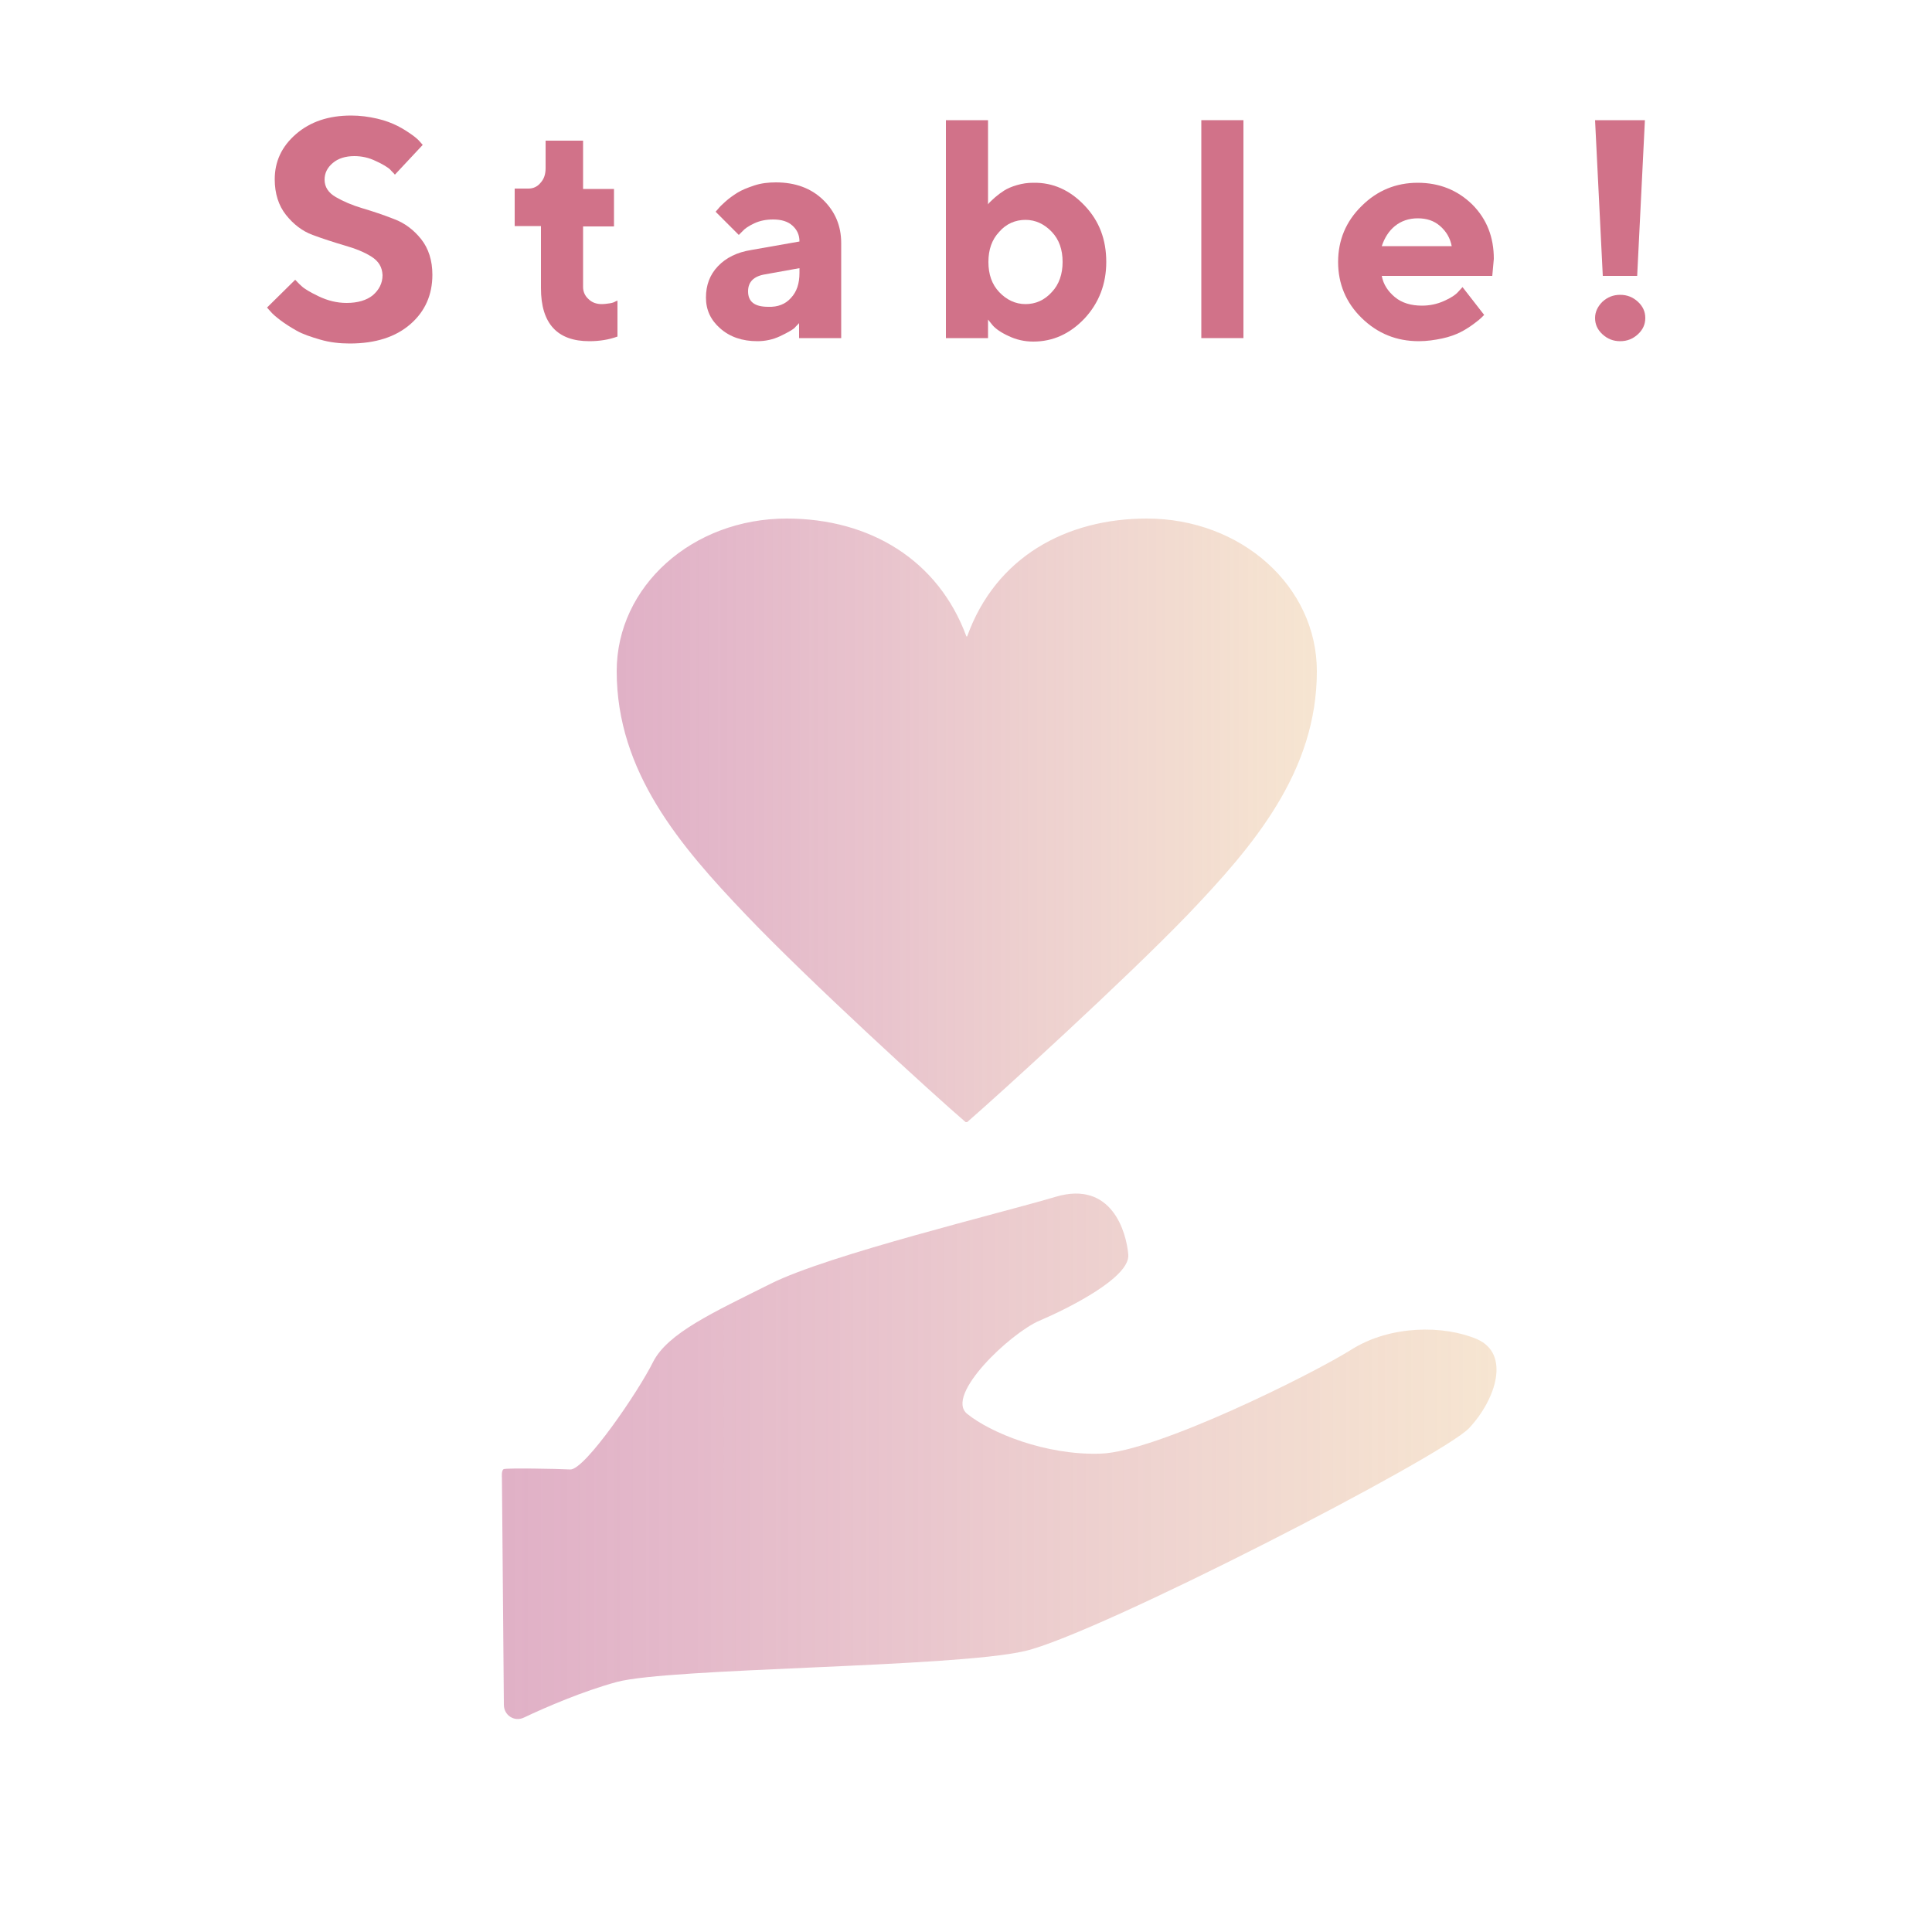 <?xml version="1.0" encoding="utf-8"?>
<!-- Generator: Adobe Illustrator 27.6.1, SVG Export Plug-In . SVG Version: 6.00 Build 0)  -->
<svg version="1.1" id="レイヤー_1" xmlns="http://www.w3.org/2000/svg" xmlns:xlink="http://www.w3.org/1999/xlink" x="0px"
	 y="0px" viewBox="0 0 500 500" style="enable-background:new 0 0 500 500;" xml:space="preserve">
<style type="text/css">
	.st0{fill:#D17289;stroke:#000000;stroke-width:8.446;stroke-linecap:round;stroke-linejoin:round;}
	.st1{fill:#D17289;}
	.st2{fill:url(#SVGID_1_);}
	.st3{fill:url(#SVGID_00000103952245838847837390000013630087656617489821_);}
	.st4{fill:url(#SVGID_00000146488823566760509800000001330144875624790453_);}
	.st5{fill:url(#SVGID_00000069374434196885147130000005204652190553274250_);}
	.st6{fill:url(#SVGID_00000164512998450109887200000011967314497022872240_);}
	.st7{fill:url(#SVGID_00000101095418644083539580000000910200789514825387_);}
	.st8{fill:url(#SVGID_00000065754544839578050080000003698064652826945198_);}
	.st9{fill:url(#SVGID_00000155114981685833517750000009211562139697477276_);}
	.st10{fill:url(#SVGID_00000009582270135272468320000012039980925556194455_);}
	.st11{fill:url(#SVGID_00000031900559369429380920000016995020879300418181_);}
	.st12{fill:url(#SVGID_00000038399100306479882480000016068898690012246660_);}
	.st13{fill:#FFFFFF;}
	.st14{fill:url(#SVGID_00000022549784497555502970000002795737712824900794_);}
	.st15{fill:url(#SVGID_00000178914322516955249280000006001938229124404124_);}
	.st16{fill:none;}
	.st17{fill:#FFFFFF;stroke:#D17289;stroke-width:4;stroke-linecap:round;stroke-linejoin:round;stroke-miterlimit:10;}
	.st18{fill:#FFFFFF;stroke:#D17289;stroke-width:2;stroke-linecap:round;stroke-linejoin:round;stroke-miterlimit:10;}
	.st19{fill:#D17289;stroke:#D17289;stroke-width:2;stroke-linecap:round;stroke-linejoin:round;stroke-miterlimit:10;}
	.st20{fill:url(#SVGID_00000086676756456323167440000010133267613911753874_);}
	.st21{clip-path:url(#SVGID_00000007397212795771758840000000801848144316309416_);fill:#FFFFFF;}
	.st22{clip-path:url(#SVGID_00000007397212795771758840000000801848144316309416_);}
	.st23{fill:#FFFFFF;stroke:#D17289;stroke-width:1.167;stroke-linecap:round;stroke-linejoin:round;stroke-miterlimit:10;}
	.st24{fill:none;stroke:#D17289;stroke-width:1.167;stroke-linecap:round;stroke-linejoin:round;stroke-miterlimit:10;}
	.st25{fill:#D17289;stroke:#D17289;stroke-width:1.167;stroke-linecap:round;stroke-linejoin:round;stroke-miterlimit:10;}
	.st26{fill:#FFFFFF;stroke:#D17289;stroke-width:1.212;stroke-linecap:round;stroke-linejoin:round;stroke-miterlimit:10;}
	.st27{fill:#D17289;stroke:#D17289;stroke-linecap:round;stroke-linejoin:round;stroke-miterlimit:10;}
	.st28{fill:#FFFFFF;stroke:#D17289;stroke-linecap:round;stroke-linejoin:round;stroke-miterlimit:10;}
	.st29{fill:none;stroke:#D17289;stroke-width:2;stroke-linecap:round;stroke-linejoin:round;stroke-miterlimit:10;}
	.st30{fill:none;stroke:#D17289;stroke-width:4;stroke-linecap:round;stroke-linejoin:round;stroke-miterlimit:10;}
</style>
<g>
	<g>
		<linearGradient id="SVGID_1_" gradientUnits="userSpaceOnUse" x1="159.518" y1="212.34" x2="340.882" y2="212.34">
			<stop  offset="0" style="stop-color:#D38FAE;stop-opacity:0.7"/>
			<stop  offset="0.171" style="stop-color:#D592AD;stop-opacity:0.649"/>
			<stop  offset="0.407" style="stop-color:#D99BA9;stop-opacity:0.578"/>
			<stop  offset="0.682" style="stop-color:#DFAAA0;stop-opacity:0.495"/>
			<stop  offset="0.983" style="stop-color:#E9BD8E;stop-opacity:0.405"/>
			<stop  offset="0.998" style="stop-color:#E9BE8D;stop-opacity:0.4"/>
		</linearGradient>
		<path class="st2" d="M249.9,290.4c-8.4-7.2-40.7-36.7-56.9-53.7c-16.9-17.7-33.4-36.9-33.4-63c0-22,19.6-39.5,44-39.5
			c21.7,0,39.3,10.9,46.5,30.5h0.2c7.4-20.6,25.7-30.5,46.5-30.5c24.4,0,44,17.5,44,39.5c0,26.1-16.5,45.3-33.4,63
			c-16.3,16.9-48.8,46.5-57.1,53.7H249.9z"/>
	</g>
	
		<linearGradient id="SVGID_00000095336659355688534000000013436995544260688009_" gradientUnits="userSpaceOnUse" x1="129.912" y1="376.848" x2="387.175" y2="376.848">
		<stop  offset="0" style="stop-color:#D38FAE;stop-opacity:0.7"/>
		<stop  offset="0.171" style="stop-color:#D592AD;stop-opacity:0.649"/>
		<stop  offset="0.407" style="stop-color:#D99BA9;stop-opacity:0.578"/>
		<stop  offset="0.682" style="stop-color:#DFAAA0;stop-opacity:0.495"/>
		<stop  offset="0.983" style="stop-color:#E9BD8E;stop-opacity:0.405"/>
		<stop  offset="0.998" style="stop-color:#E9BE8D;stop-opacity:0.4"/>
	</linearGradient>
	<path style="fill:url(#SVGID_00000095336659355688534000000013436995544260688009_);" d="M130.4,380.2c-0.7,0.2-0.5,2.3-0.5,2.3
		l0.5,58.7c0,2.7,2.7,4.5,5.2,3.3c5.7-2.7,15.2-6.8,24-9.2c13.7-3.7,86.9-3.7,105.6-8c18.7-4.3,108-50.3,115-57.7
		c7-7.5,10.7-19.2,2.1-23c-8.6-3.7-22.5-3.7-32.6,2.7c-10.2,6.4-50.4,26.4-64.8,26.9c-14.4,0.5-28.7-5.5-34.6-10.3
		c-5.9-4.8,11.2-20.9,18.7-24.1c7.5-3.2,23.5-11.2,23-17.1s-4.3-19.2-18.7-15c-14.4,4.3-58.8,15-73.8,22.5
		c-15,7.5-26.7,12.8-30.5,20.3c-3.7,7.5-17.6,27.9-21.4,27.8C143.8,380.1,131.3,379.9,130.4,380.2z"/>
</g>
<g>
	<g>
		<path class="st1" d="M96.1,66.4c-1.9-1.2-4.2-2.1-7-2.9c-2.7-0.8-5.5-1.7-8.2-2.7c-2.7-1-5-2.8-6.9-5.2c-1.9-2.4-2.9-5.5-2.9-9.2
			c0-4.6,1.8-8.5,5.5-11.7s8.4-4.8,14.3-4.8c2.3,0,4.5,0.3,6.7,0.8s3.9,1.2,5.3,1.9c1.4,0.7,2.6,1.5,3.6,2.2c1,0.7,1.8,1.4,2.2,1.9
			l0.7,0.8l-7.2,7.7c-0.3-0.4-0.8-0.8-1.3-1.4c-0.6-0.5-1.8-1.3-3.6-2.1c-1.8-0.9-3.7-1.3-5.6-1.3c-2.3,0-4.2,0.6-5.6,1.8
			c-1.4,1.2-2.1,2.6-2.1,4.3c0,1.9,1,3.4,2.9,4.5c1.9,1.1,4.2,2.1,6.9,2.9c2.7,0.8,5.4,1.7,8.2,2.8c2.7,1,5.1,2.8,7,5.2
			c1.9,2.4,2.9,5.5,2.9,9.2c0,5.2-1.9,9.5-5.7,12.8c-3.8,3.3-9,5-15.7,5c-2.6,0-5.2-0.3-7.6-1s-4.5-1.4-6.1-2.3s-3-1.8-4.2-2.7
			c-1.2-0.9-2.1-1.7-2.6-2.3l-0.9-1l7.3-7.2c0.4,0.4,0.9,1,1.6,1.6c0.7,0.7,2.2,1.6,4.5,2.7s4.7,1.7,7.2,1.7c2.9,0,5.2-0.7,6.8-2
			c1.6-1.4,2.5-3.1,2.5-5.2C98.9,69.1,98,67.6,96.1,66.4z"/>
		<path class="st1" d="M141.2,36.4h9.7v12.5h8v9.7h-8v15.7c0,1.2,0.5,2.3,1.4,3.1c0.9,0.9,2.1,1.3,3.4,1.3c0.7,0,1.4-0.1,2.1-0.2
			c0.7-0.1,1.2-0.3,1.5-0.5l0.5-0.2v9.3c-2.2,0.8-4.6,1.2-7.3,1.2c-8.3,0-12.5-4.6-12.5-13.7V58.5h-6.8v-9.7h3.6
			c1.2,0,2.3-0.5,3.1-1.5c0.9-1,1.3-2.2,1.3-3.8V36.4z"/>
		<path class="st1" d="M206.9,83.5c-0.3,0.4-0.8,0.8-1.3,1.4c-0.6,0.5-1.8,1.2-3.7,2.1s-3.9,1.3-5.9,1.3c-3.9,0-7.1-1.1-9.6-3.3
			c-2.5-2.2-3.7-4.8-3.7-8c0-3.2,1-5.9,3.1-8.1c2.1-2.2,4.9-3.6,8.6-4.2l12.5-2.2c0-1.7-0.6-3-1.8-4.1s-2.9-1.6-5-1.6
			c-1.8,0-3.4,0.3-4.9,1s-2.5,1.4-3.1,2.1l-0.9,0.9l-6-6c0.2-0.2,0.4-0.5,0.7-0.8c0.3-0.4,0.9-1,1.8-1.8c1-0.9,2-1.6,3.1-2.3
			c1.1-0.7,2.6-1.3,4.4-1.9c1.8-0.6,3.7-0.8,5.6-0.8c5,0,9.1,1.5,12.2,4.5c3.1,3,4.7,6.7,4.7,11.2v24.6h-10.9V83.5z M204.7,77.1
			c1.5-1.6,2.2-3.7,2.2-6.5v-1.2l-8.9,1.6c-3,0.5-4.4,2-4.4,4.4c0,2.7,1.7,4,5.2,4C201.3,79.5,203.3,78.7,204.7,77.1z"/>
		<path class="st1" d="M280.7,53.2c3.8,4,5.6,8.8,5.6,14.6c0,5.7-1.9,10.6-5.6,14.6c-3.8,4-8.2,6-13.3,6c-2.3,0-4.4-0.5-6.3-1.4
			c-2-0.9-3.4-1.9-4.2-2.8l-1.2-1.5v4.8h-10.9V31.1h10.9v21.8c0.1-0.2,0.3-0.4,0.5-0.6s0.7-0.7,1.4-1.3s1.5-1.2,2.3-1.7
			c0.8-0.5,1.9-1,3.3-1.4c1.4-0.4,2.7-0.6,4.2-0.6C272.5,47.2,276.9,49.2,280.7,53.2z M272.2,75.6c1.9-2,2.8-4.7,2.8-7.8
			c0-3.2-0.9-5.8-2.8-7.8c-1.9-2-4.2-3.1-6.8-3.1s-5,1-6.8,3.1c-1.9,2-2.8,4.6-2.8,7.8c0,3.2,0.9,5.8,2.8,7.8c1.9,2,4.2,3.1,6.8,3.1
			S270.3,77.7,272.2,75.6z"/>
		<path class="st1" d="M321.8,87.5h-10.9V31.1h10.9V87.5z"/>
		<path class="st1" d="M357.6,71.4c0.4,2.2,1.6,4,3.4,5.5s4.2,2.2,7,2.2c2,0,3.9-0.4,5.7-1.2s3-1.6,3.7-2.4l1.1-1.2l5.6,7.2
			l-0.7,0.7c-0.3,0.3-1,0.9-2.1,1.7c-1.1,0.8-2.2,1.5-3.4,2.1c-1.2,0.6-2.8,1.2-4.7,1.6s-3.9,0.7-6,0.7c-5.8,0-10.7-2-14.8-6
			c-4.1-4-6.1-8.9-6.1-14.5c0-5.6,2-10.5,6.1-14.5c4-4,8.9-6,14.5-6c5.6,0,10.3,1.9,14.1,5.6c3.8,3.8,5.6,8.5,5.6,14.1l-0.4,4.4
			L357.6,71.4z M361,58.5c-1.6,1.3-2.7,3.1-3.4,5.2h18.1c-0.4-2.1-1.4-3.8-3-5.2s-3.5-2-5.8-2C364.6,56.5,362.6,57.2,361,58.5z"/>
		<path class="st1" d="M414.8,71.4l-2-40.3h12.9l-2,40.3H414.8z M414.7,78.1c1.3-1.2,2.8-1.8,4.6-1.8c1.8,0,3.3,0.6,4.6,1.8
			s1.9,2.6,1.9,4.2s-0.6,3-1.9,4.2c-1.3,1.2-2.8,1.8-4.6,1.8c-1.8,0-3.3-0.6-4.6-1.8c-1.3-1.2-1.9-2.6-1.9-4.2
			S413.5,79.3,414.7,78.1z"/>
	</g>
</g>
<rect y="0" class="st16" width="500" height="500"/>
</svg>
